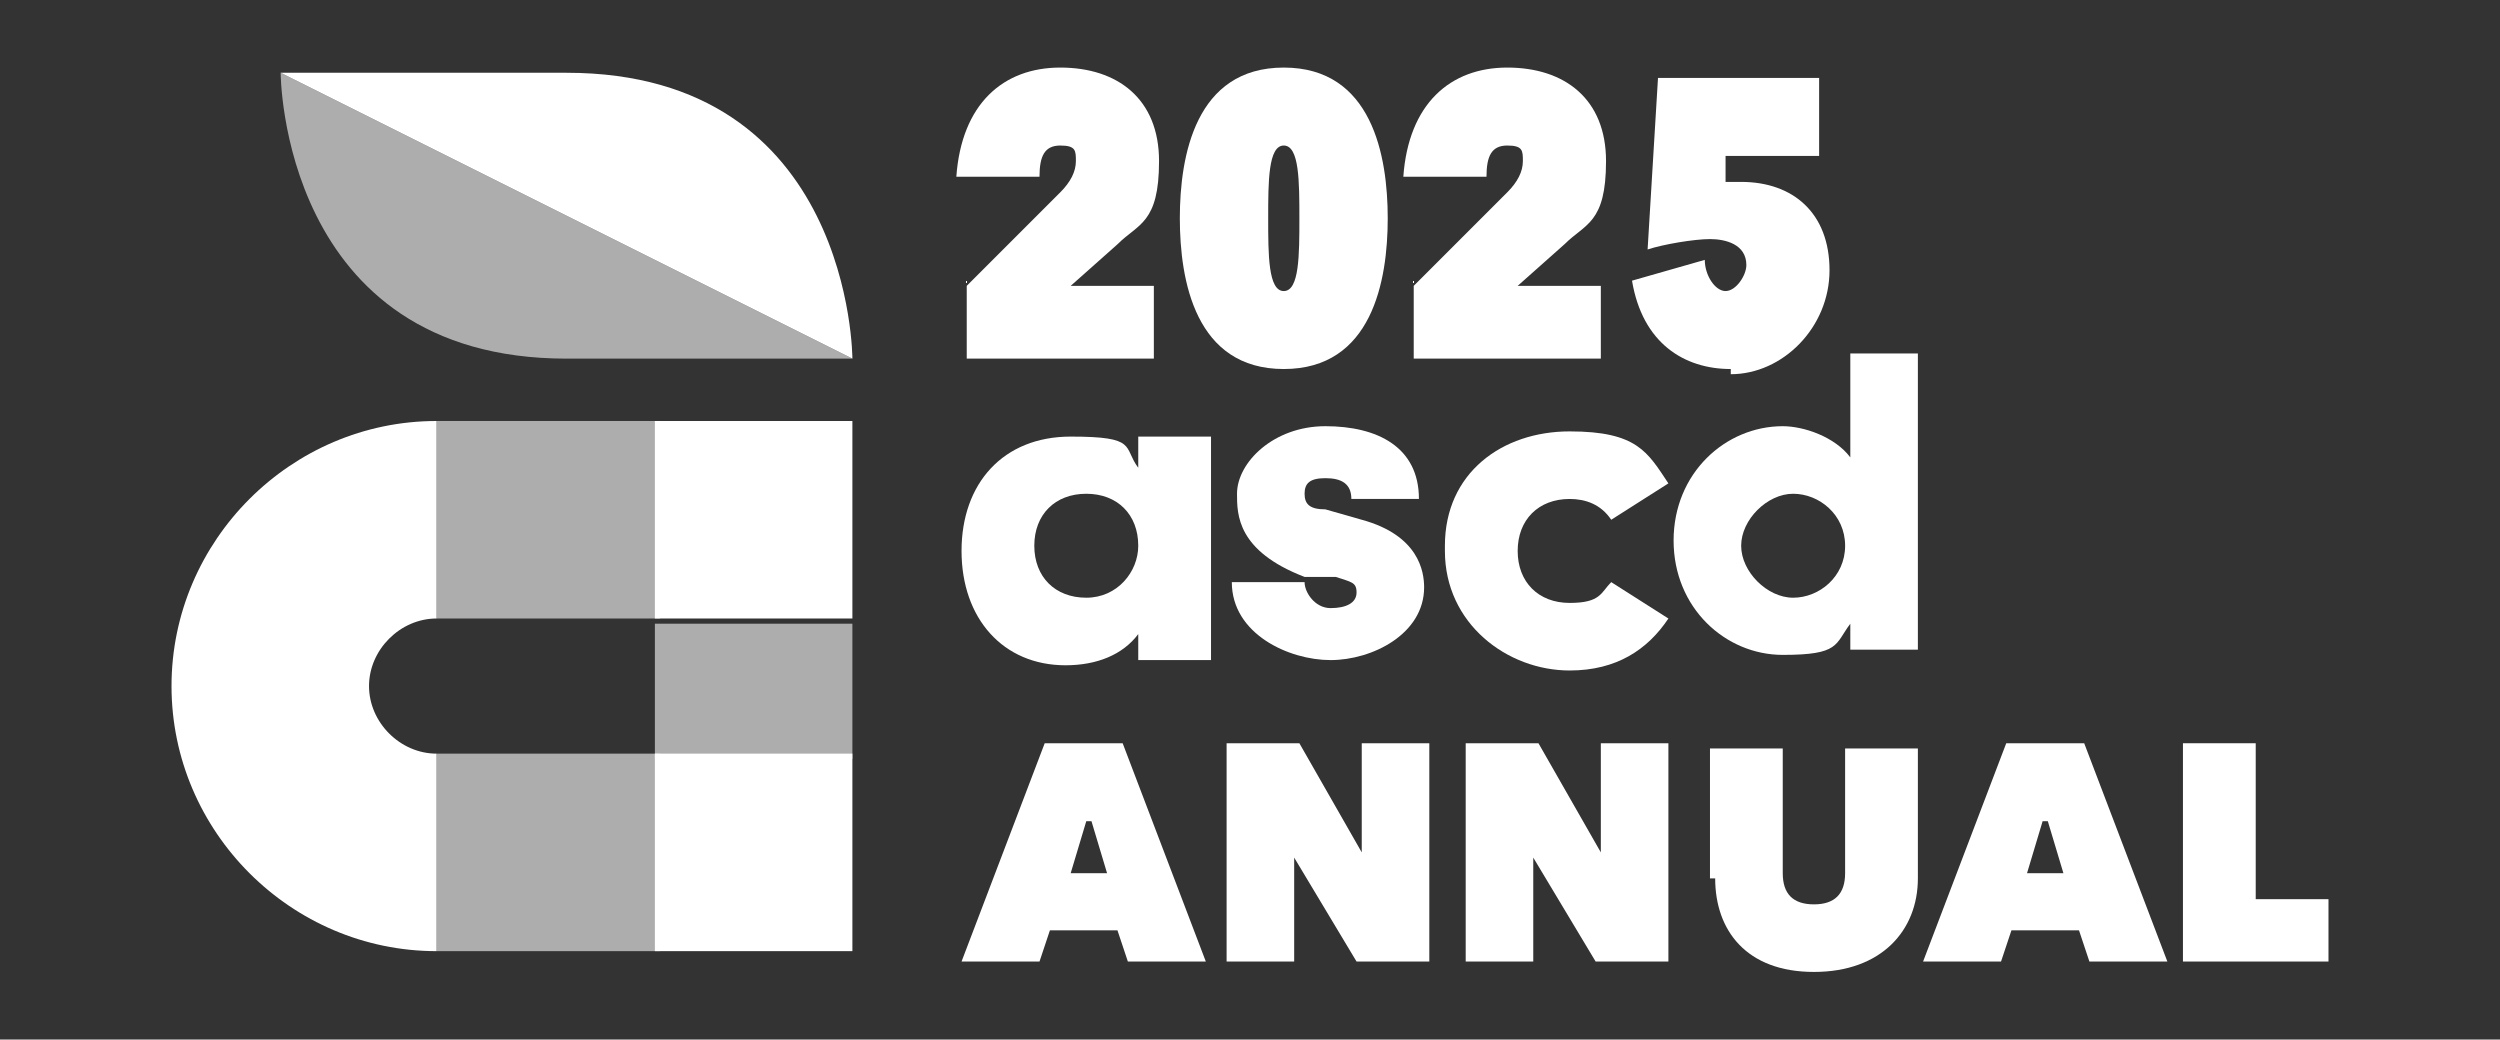 <?xml version="1.0" encoding="UTF-8"?>
<svg id="Layer_1" xmlns="http://www.w3.org/2000/svg" xmlns:svg="http://www.w3.org/2000/svg" xmlns:sodipodi="http://sodipodi.sourceforge.net/DTD/sodipodi-0.dtd" xmlns:inkscape="http://www.inkscape.org/namespaces/inkscape" version="1.1" viewBox="0 0 48.1 20">
  <rect x="0" y="0" width="48.1" height="20" fill="#333333" stroke="none"/>
  <!-- Generator: Adobe Illustrator 29.5.1, SVG Export Plug-In . SVG Version: 2.1.0 Build 141)  -->
  <defs>
    <style>
      .st0, .st1 {
        fill: #fff;
      }

      .st1 {
        isolation: isolate;
        opacity: .6;
      }
    </style>
  </defs>
  <sodipodi:namedview id="namedview38" bordercolor="#000000" borderopacity="0.25" inkscape:current-layer="Layer_1" inkscape:cx="26.800847" inkscape:cy="9.2584746" inkscape:deskcolor="#d1d1d1" inkscape:pagecheckerboard="0" inkscape:pageopacity="0.0" inkscape:showpageshadow="2" inkscape:window-height="746" inkscape:window-maximized="0" inkscape:window-width="1512" inkscape:window-x="0" inkscape:window-y="25" inkscape:zoom="5.1304348" pagecolor="#ffffff"/>
  <g id="g24">
    <rect id="rect18" class="st1" x="12.6" y="12" width="3.8" height="2.6"/>
    <rect id="rect19" class="st0" x="12.6" y="8.1" width="3.8" height="3.8"/>
    <rect id="rect20" class="st0" x="12.6" y="14.5" width="3.8" height="3.8"/>
    <rect id="rect21" class="st1" x="8.4" y="8.1" width="4.3" height="3.8"/>
    <rect id="rect22" class="st1" x="8.4" y="14.5" width="4.3" height="3.8"/>
    <path id="path22" class="st0" d="M7.1,13.2c0-.7.6-1.3,1.3-1.3v-3.8c-2.8,0-5.1,2.3-5.1,5.1s2.3,5.1,5.1,5.1v-3.8c-.7,0-1.3-.6-1.3-1.3Z"/>
    <path id="path23" class="st0" d="M10.9,1.4h-5.5l11,5.5s0-5.5-5.5-5.5h0Z"/>
    <path id="path24" class="st1" d="M5.4,1.4s0,5.5,5.5,5.5h5.5L5.4,1.4h0Z"/>
  </g>
  <g id="g28">
    <path id="path25" class="st0" d="M18.6,5.5l1.8-1.8c.2-.2.3-.4.3-.6s0-.3-.3-.3-.4.2-.4.6h-1.6c.1-1.4.9-2.1,2-2.1s1.9.6,1.9,1.8-.4,1.2-.8,1.6l-.9.8h1.6v1.4h-3.6v-1.5h0Z"/>
    <path id="path26" class="st0" d="M22.7,4.2c0-1.2.3-2.9,2-2.9s2,1.7,2,2.9-.3,2.9-2,2.9-2-1.7-2-2.9ZM24.4,4.2c0,.7,0,1.4.3,1.4s.3-.7.3-1.4,0-1.4-.3-1.4-.3.7-.3,1.4Z"/>
    <path id="path27" class="st0" d="M27.2,5.5l1.8-1.8c.2-.2.3-.4.3-.6s0-.3-.3-.3-.4.2-.4.6h-1.6c.1-1.4.9-2.1,2-2.1s1.9.6,1.9,1.8-.4,1.2-.8,1.6l-.9.8h1.6v1.4h-3.6v-1.5h0Z"/>
    <path id="path28" class="st0" d="M33.3,7.1c-.9,0-1.7-.5-1.9-1.7l1.4-.4c0,.3.2.6.4.6s.4-.3.4-.5c0-.4-.4-.5-.7-.5s-.9.1-1.2.2l.2-3.3h3.1v1.5h-1.8v.5c0,0,.2,0,.3,0,1,0,1.7.6,1.7,1.7s-.9,2-1.9,2h0Z"/>
  </g>
  <g id="g32">
    <path id="path29" class="st0" d="M21.9,8.4h1.4v4.3h-1.4v-.5c-.3.4-.8.6-1.4.6-1.2,0-2-.9-2-2.2s.8-2.2,2.1-2.2,1,.2,1.3.6v-.5h0ZM21.9,10.5c0-.6-.4-1-1-1s-1,.4-1,1,.4,1,1,1,1-.5,1-1Z"/>
    <path id="path30" class="st0" d="M23.8,11.2h1.3c0,.2.2.5.5.5s.5-.1.5-.3-.1-.2-.4-.3h-.6c-1.3-.5-1.3-1.2-1.3-1.6,0-.6.7-1.3,1.7-1.3s1.8.4,1.8,1.4h-1.3c0-.3-.2-.4-.5-.4s-.4.1-.4.3.1.3.4.3l.7.2c1.1.3,1.2,1,1.2,1.3,0,.9-1,1.4-1.8,1.4s-1.9-.5-1.9-1.5h0Z"/>
    <path id="path31" class="st0" d="M27.8,10.5c0-1.4,1.1-2.2,2.4-2.2s1.5.4,1.9,1l-1.1.7c-.2-.3-.5-.4-.8-.4-.6,0-1,.4-1,1s.4,1,1,1,.6-.2.8-.4l1.1.7c-.4.6-1,1-1.9,1-1.2,0-2.4-.9-2.4-2.3h0Z"/>
    <path id="path32" class="st0" d="M35.6,6.9v1.9c-.3-.4-.9-.6-1.3-.6-1.1,0-2.1.9-2.1,2.2s1,2.2,2.1,2.2,1-.2,1.3-.6v.5h1.3v-5.7h-1.3ZM34.5,11.5c-.5,0-1-.5-1-1s.5-1,1-1,1,.4,1,1-.5,1-1,1Z"/>
  </g>
  <g id="g38">
    <path id="path33" class="st0" d="M20.1,14.3h1.5l1.6,4.2h-1.5l-.2-.6h-1.3l-.2.6h-1.5l1.6-4.2ZM20.9,15.8l-.3,1h.7l-.3-1Z"/>
    <path id="path34" class="st0" d="M23.6,14.3h1.4l1.2,2.1h0v-2.1c0,0,1.3,0,1.3,0v4.2h-1.4l-1.2-2h0v2c0,0-1.3,0-1.3,0v-4.2Z"/>
    <path id="path35" class="st0" d="M28.2,14.3h1.4l1.2,2.1h0v-2.1c0,0,1.3,0,1.3,0v4.2h-1.4l-1.2-2h0v2c0,0-1.3,0-1.3,0v-4.2h0Z"/>
    <path id="path36" class="st0" d="M32.9,16.9v-2.5h1.4v2.4c0,.4.2.6.6.6s.6-.2.6-.6v-2.4h1.4v2.5c0,1-.7,1.8-2,1.8s-1.9-.8-1.9-1.8h0Z"/>
    <path id="path37" class="st0" d="M38.6,14.3h1.5l1.6,4.2h-1.5l-.2-.6h-1.3l-.2.6h-1.5l1.6-4.2ZM39.3,15.8l-.3,1h.7l-.3-1Z"/>
    <path id="path38" class="st0" d="M42,14.3h1.4v3h1.4v1.2h-2.8v-4.2Z"/>
  </g>
</svg>